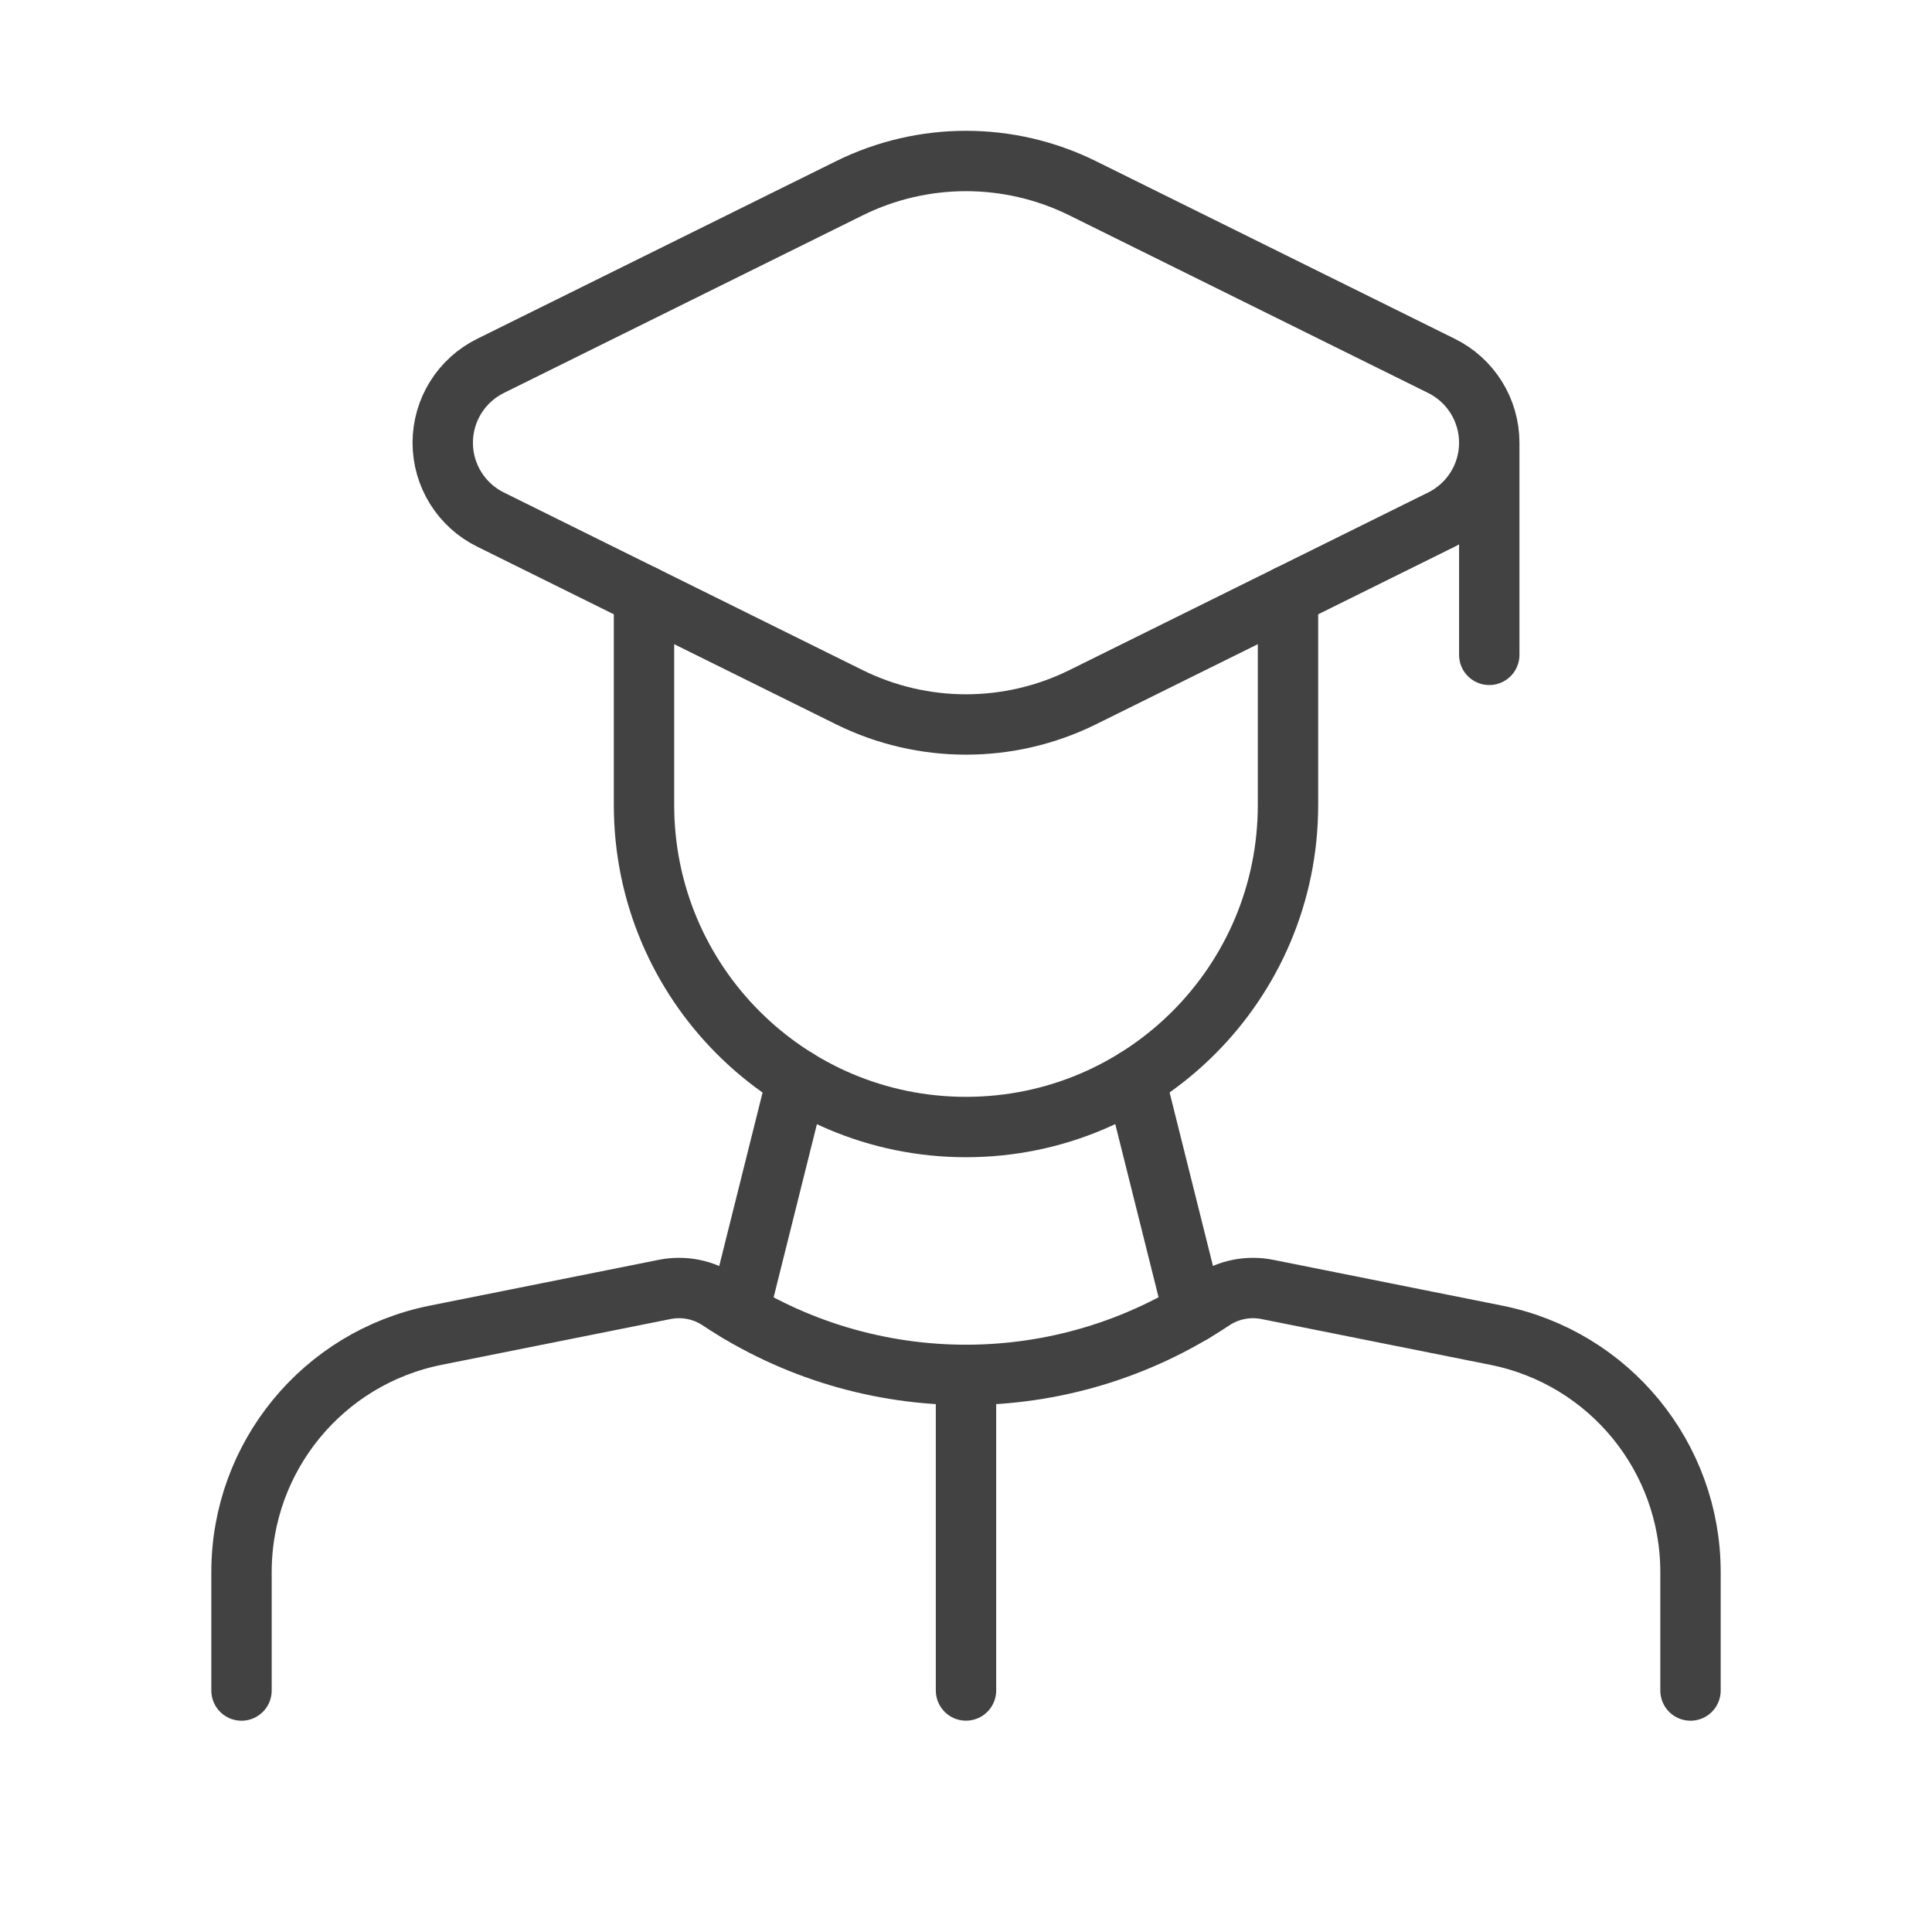 <?xml version="1.0" encoding="UTF-8"?> <svg xmlns="http://www.w3.org/2000/svg" width="80" height="80" viewBox="0 0 80 80" fill="none"> <path d="M40 56.932V69.999" stroke="#424242" stroke-width="2.5" stroke-linecap="round" stroke-linejoin="round"></path> <path d="M10 70.001V65.096C10 60.329 13.365 56.225 18.039 55.29L27.526 53.392C28.31 53.236 29.124 53.397 29.789 53.84V53.84C35.972 57.962 44.028 57.962 50.211 53.84V53.84C50.876 53.397 51.691 53.236 52.475 53.392L61.961 55.29C66.635 56.225 70 60.329 70 65.096V70.001" stroke="#424242" stroke-width="2.5" stroke-linecap="round" stroke-linejoin="round"></path> <path d="M53.333 24.662V33.334C53.333 40.698 47.364 46.668 40 46.668V46.668C32.636 46.668 26.667 40.698 26.667 33.334V24.662" stroke="#424242" stroke-width="2.5" stroke-linecap="round" stroke-linejoin="round"></path> <path d="M47.004 44.685L49.418 54.34" stroke="#424242" stroke-width="2.5" stroke-linecap="round" stroke-linejoin="round"></path> <path d="M33.004 44.685L30.591 54.34" stroke="#424242" stroke-width="2.5" stroke-linecap="round" stroke-linejoin="round"></path> <path fill-rule="evenodd" clip-rule="evenodd" d="M20.323 21.52L35.171 28.871C38.215 30.375 41.785 30.375 44.829 28.871L59.677 21.52C60.895 20.925 61.667 19.688 61.667 18.333C61.667 16.977 60.895 15.741 59.677 15.145L44.829 7.795C41.785 6.29 38.215 6.29 35.171 7.795L20.323 15.145C19.105 15.741 18.333 16.977 18.333 18.333C18.333 19.688 19.105 20.925 20.323 21.52Z" stroke="#424242" stroke-width="2.5" stroke-linecap="round" stroke-linejoin="round"></path> <path d="M61.667 18.449V27.116" stroke="#424242" stroke-width="2.5" stroke-linecap="round" stroke-linejoin="round"></path> </svg> 